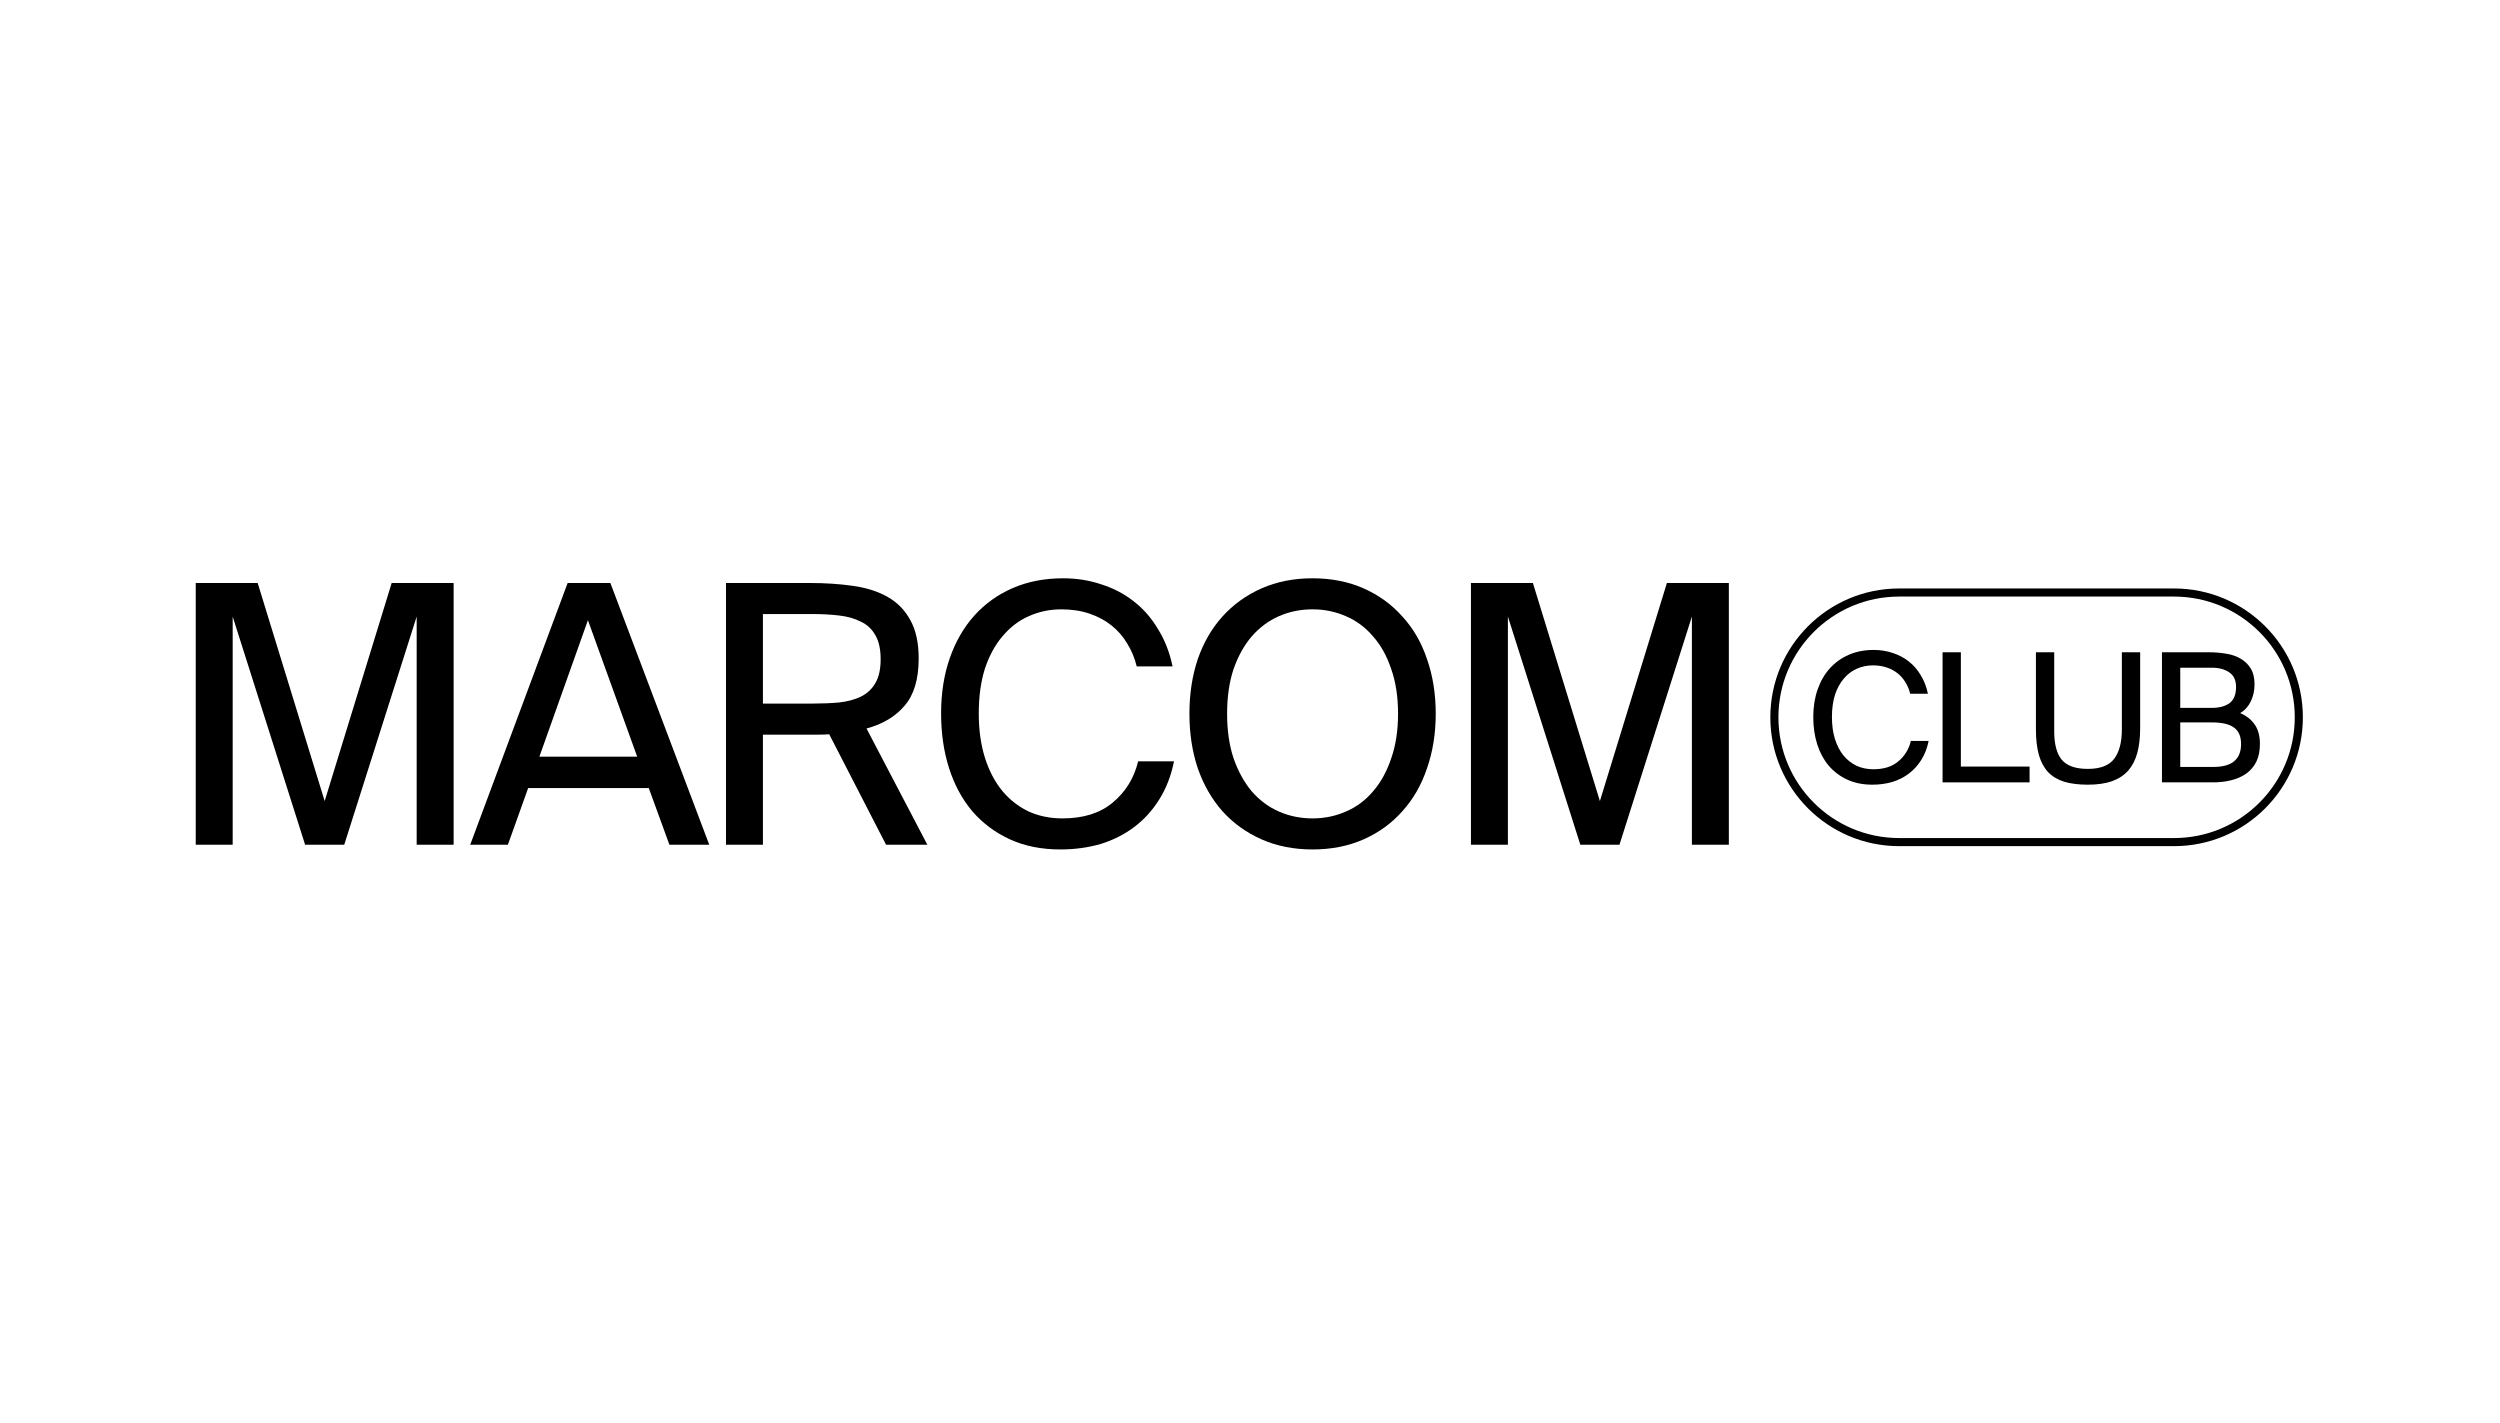 <?xml version="1.0" encoding="UTF-8"?> <svg xmlns="http://www.w3.org/2000/svg" width="281" height="160" viewBox="0 0 281 160" fill="none"><g clip-path="url(#clip0_764_1367)"><path d="M177.63 94.95L169.488 69.302V94.95H165.335V65.527H172.297L179.828 90.04L187.36 65.527H194.322V94.95H190.169V69.302L182.027 94.95H177.63Z" fill="black"></path><path d="M137.926 80.219C137.926 82.112 138.17 83.79 138.658 85.251C139.174 86.712 139.853 87.943 140.694 88.944C141.562 89.945 142.581 90.703 143.747 91.217C144.915 91.731 146.176 91.988 147.534 91.988C148.863 91.988 150.112 91.731 151.279 91.217C152.474 90.703 153.491 89.945 154.333 88.944C155.201 87.943 155.879 86.712 156.368 85.251C156.884 83.79 157.142 82.112 157.142 80.219C157.142 78.325 156.884 76.647 156.368 75.186C155.879 73.725 155.201 72.508 154.333 71.534C153.491 70.533 152.474 69.775 151.279 69.261C150.112 68.747 148.863 68.49 147.534 68.49C146.176 68.49 144.915 68.747 143.747 69.261C142.581 69.775 141.562 70.533 140.694 71.534C139.853 72.508 139.174 73.725 138.658 75.186C138.17 76.647 137.926 78.325 137.926 80.219ZM161.376 80.219C161.376 82.437 161.05 84.48 160.399 86.347C159.774 88.213 158.852 89.823 157.63 91.176C156.436 92.529 154.984 93.584 153.274 94.342C151.564 95.099 149.65 95.478 147.534 95.478C145.417 95.478 143.503 95.099 141.793 94.342C140.084 93.584 138.618 92.529 137.397 91.176C136.202 89.823 135.279 88.213 134.628 86.347C134.004 84.48 133.691 82.437 133.691 80.219C133.691 78 134.004 75.957 134.628 74.091C135.279 72.224 136.202 70.627 137.397 69.302C138.618 67.949 140.084 66.894 141.793 66.136C143.503 65.379 145.417 65 147.534 65C149.65 65 151.564 65.379 153.274 66.136C154.984 66.894 156.436 67.949 157.63 69.302C158.852 70.627 159.774 72.224 160.399 74.091C161.05 75.957 161.376 78 161.376 80.219Z" fill="black"></path><path d="M131.958 85.576C131.632 87.199 131.076 88.633 130.289 89.877C129.528 91.095 128.592 92.123 127.48 92.962C126.367 93.8 125.105 94.436 123.693 94.869C122.282 95.275 120.775 95.478 119.174 95.478C117.057 95.478 115.171 95.099 113.515 94.342C111.86 93.584 110.448 92.529 109.281 91.176C108.141 89.823 107.273 88.213 106.676 86.347C106.079 84.48 105.78 82.424 105.78 80.178C105.78 77.905 106.106 75.836 106.757 73.969C107.409 72.102 108.331 70.506 109.525 69.18C110.72 67.854 112.158 66.826 113.841 66.096C115.524 65.365 117.41 65 119.5 65C121.02 65 122.459 65.23 123.815 65.69C125.172 66.123 126.38 66.759 127.439 67.597C128.525 68.436 129.434 69.478 130.166 70.722C130.926 71.94 131.469 73.333 131.795 74.902H127.764C127.547 73.982 127.194 73.13 126.706 72.346C126.245 71.561 125.661 70.885 124.955 70.316C124.25 69.748 123.422 69.302 122.472 68.977C121.522 68.653 120.463 68.49 119.297 68.49C117.994 68.49 116.772 68.747 115.632 69.261C114.52 69.748 113.543 70.492 112.701 71.493C111.86 72.467 111.195 73.685 110.706 75.146C110.245 76.607 110.014 78.284 110.014 80.178C110.014 82.045 110.245 83.709 110.706 85.17C111.168 86.631 111.819 87.875 112.661 88.903C113.502 89.904 114.492 90.676 115.632 91.217C116.772 91.731 118.034 91.988 119.418 91.988C121.78 91.988 123.666 91.393 125.077 90.202C126.516 89.012 127.466 87.469 127.927 85.576H131.958Z" fill="black"></path><path d="M93.204 82.532C92.824 82.559 92.444 82.573 92.064 82.573C91.711 82.573 91.344 82.573 90.965 82.573H85.753V94.951H81.601V65.528H90.965C92.755 65.528 94.398 65.636 95.891 65.853C97.41 66.069 98.713 66.488 99.799 67.111C100.884 67.733 101.726 68.599 102.323 69.708C102.947 70.817 103.259 72.251 103.259 74.01C103.259 76.337 102.73 78.109 101.671 79.326C100.64 80.544 99.216 81.396 97.397 81.883L104.237 94.951H99.595L93.204 82.532ZM85.753 69.018V79.083H91.29C92.376 79.083 93.38 79.042 94.303 78.961C95.253 78.853 96.067 78.636 96.745 78.311C97.451 77.96 97.994 77.459 98.374 76.81C98.781 76.134 98.985 75.227 98.985 74.091C98.985 72.954 98.781 72.048 98.374 71.372C97.994 70.695 97.451 70.195 96.745 69.87C96.067 69.519 95.253 69.288 94.303 69.18C93.38 69.072 92.376 69.018 91.29 69.018H85.753Z" fill="black"></path><path d="M63.803 65.528H68.606L79.721 94.951H75.243L72.922 88.579H59.365L57.085 94.951H52.851L63.803 65.528ZM60.627 85.048H71.619L66.082 69.708L60.627 85.048Z" fill="black"></path><path d="M34.295 94.951L26.153 69.302V94.951H22V65.528H28.962L36.493 90.04L44.025 65.528H50.987V94.951H46.834V69.302L38.692 94.951H34.295Z" fill="black"></path><path d="M243.003 73.315H248.267C248.952 73.315 249.604 73.369 250.223 73.477C250.841 73.571 251.386 73.759 251.857 74.041C252.327 74.31 252.704 74.68 252.986 75.151C253.268 75.608 253.409 76.199 253.409 76.925C253.409 77.624 253.268 78.263 252.986 78.841C252.704 79.419 252.307 79.856 251.796 80.152C252.495 80.448 253.04 80.878 253.43 81.443C253.819 81.994 254.014 82.72 254.014 83.621C254.014 84.401 253.88 85.066 253.611 85.617C253.342 86.155 252.966 86.599 252.482 86.948C252.011 87.284 251.453 87.533 250.808 87.695C250.176 87.856 249.497 87.937 248.771 87.937H243.003V73.315ZM245.06 86.202H248.791C249.84 86.202 250.62 85.987 251.131 85.557C251.641 85.113 251.897 84.475 251.897 83.641C251.897 82.781 251.635 82.162 251.11 81.786C250.586 81.396 249.773 81.201 248.67 81.201H245.06V86.202ZM245.06 79.567H248.589C249.437 79.567 250.102 79.392 250.586 79.043C251.083 78.68 251.332 78.068 251.332 77.208C251.332 76.455 251.077 75.91 250.566 75.574C250.068 75.225 249.41 75.05 248.589 75.05H245.06V79.567Z" fill="black"></path><path d="M230.894 73.315V82.209C230.894 83.648 231.176 84.71 231.741 85.395C232.319 86.081 233.294 86.424 234.665 86.424C236.064 86.424 237.052 86.048 237.63 85.295C238.208 84.528 238.497 83.426 238.497 81.987V73.315H240.554V81.826C240.554 82.901 240.447 83.836 240.232 84.629C240.016 85.422 239.673 86.088 239.203 86.626C238.732 87.15 238.121 87.547 237.368 87.816C236.628 88.071 235.728 88.199 234.665 88.199C233.657 88.199 232.783 88.091 232.043 87.876C231.304 87.647 230.699 87.291 230.228 86.807C229.758 86.31 229.409 85.671 229.18 84.891C228.952 84.098 228.837 83.13 228.837 81.987V73.315H230.894Z" fill="black"></path><path d="M220.401 86.162H228.125V87.937H218.344V73.315H220.401V86.162Z" fill="black"></path><path d="M216.779 83.278C216.618 84.085 216.342 84.797 215.952 85.416C215.576 86.021 215.112 86.532 214.561 86.948C214.009 87.365 213.384 87.681 212.685 87.896C211.986 88.098 211.24 88.199 210.447 88.199C209.398 88.199 208.464 88.01 207.644 87.634C206.823 87.258 206.124 86.733 205.546 86.061C204.982 85.389 204.551 84.589 204.256 83.661C203.959 82.733 203.812 81.712 203.812 80.596C203.812 79.466 203.973 78.438 204.296 77.51C204.619 76.582 205.075 75.789 205.667 75.13C206.258 74.472 206.971 73.961 207.805 73.598C208.638 73.235 209.573 73.053 210.608 73.053C211.361 73.053 212.073 73.168 212.746 73.396C213.418 73.611 214.016 73.927 214.541 74.344C215.078 74.761 215.529 75.278 215.892 75.897C216.268 76.502 216.537 77.194 216.698 77.974H214.702C214.594 77.517 214.42 77.093 214.178 76.704C213.949 76.314 213.66 75.978 213.31 75.695C212.961 75.413 212.551 75.191 212.08 75.03C211.61 74.868 211.085 74.788 210.507 74.788C209.862 74.788 209.257 74.915 208.692 75.171C208.141 75.413 207.657 75.782 207.24 76.28C206.823 76.764 206.494 77.369 206.252 78.095C206.023 78.821 205.909 79.655 205.909 80.596C205.909 81.523 206.023 82.35 206.252 83.076C206.48 83.802 206.803 84.421 207.22 84.932C207.637 85.429 208.128 85.812 208.692 86.081C209.257 86.337 209.882 86.464 210.568 86.464C211.737 86.464 212.672 86.169 213.371 85.577C214.083 84.985 214.554 84.219 214.783 83.278H216.779Z" fill="black"></path><path d="M244.36 66.599H213.467C205.72 66.599 199.44 72.879 199.44 80.626C199.44 88.372 205.72 94.652 213.467 94.652H244.36C252.107 94.652 258.387 88.372 258.387 80.626C258.387 72.879 252.107 66.599 244.36 66.599Z" stroke="black" stroke-width="0.91"></path></g><defs><clipPath id="clip0_764_1367"><rect width="237" height="30.478" fill="white" transform="translate(22 65)"></rect></clipPath></defs></svg> 